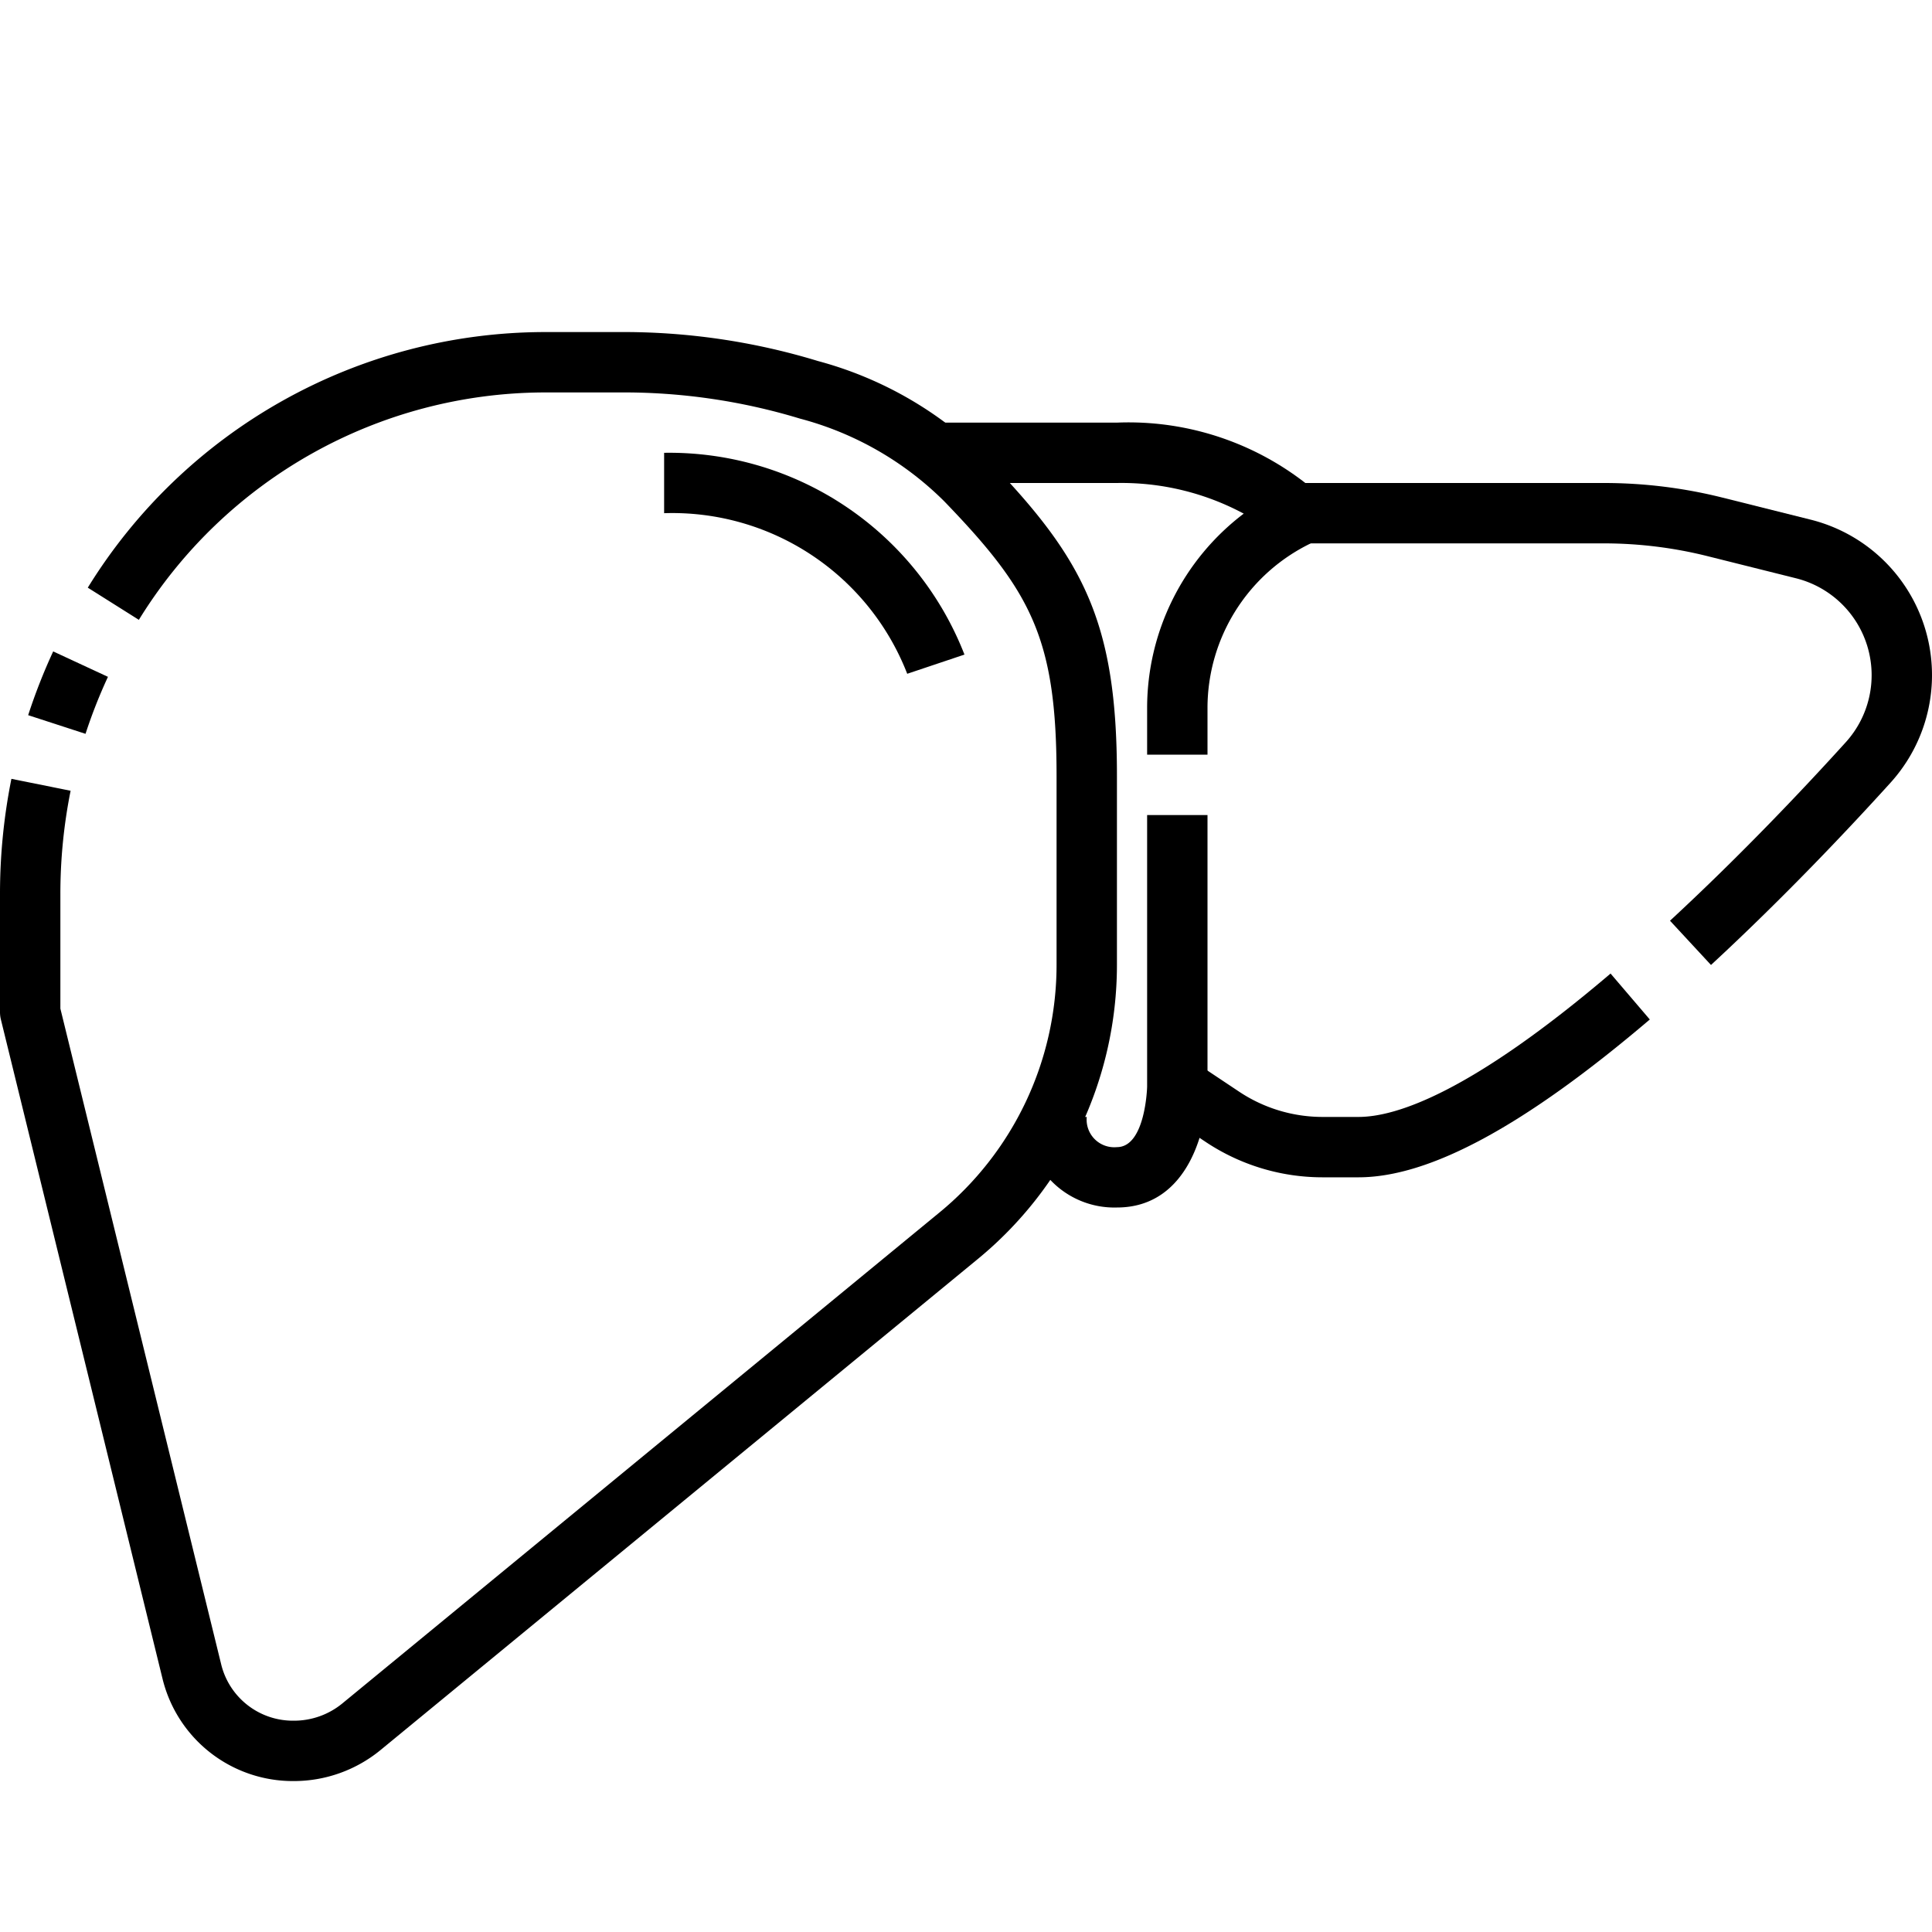 <?xml version="1.0" encoding="UTF-8"?>
<svg xmlns="http://www.w3.org/2000/svg" viewBox="0 0 64 64" width="512" height="512">
  <g id="_02-Liver" data-name="02-Liver">
    <path d="M2.833,24.309l-1.9-.618a19.03,19.03,0,0,1,.829-2.112l1.814.842A17.11,17.11,0,0,0,2.833,24.309Z"></path>
    <path d="M9.736,59A4.444,4.444,0,0,1,5.39,55.635L.029,33.77A1.007,1.007,0,0,1,0,33.532V29.617A19.364,19.364,0,0,1,.378,25.8l1.961.395A17.344,17.344,0,0,0,2,29.617v3.794L7.333,55.158A2.447,2.447,0,0,0,9.736,57a2.522,2.522,0,0,0,1.6-.568l19.75-16.238A10.622,10.622,0,0,0,35,31.974V25.7c0-4.551-.838-6.106-3.72-9.093A10.606,10.606,0,0,0,26.5,13.867,20.108,20.108,0,0,0,20.484,13H18A15.825,15.825,0,0,0,4.6,20.533L2.908,19.467A17.814,17.814,0,0,1,18,11h2.484a22.089,22.089,0,0,1,6.61.959,12.468,12.468,0,0,1,5.626,3.262C35.878,18.494,37,20.57,37,25.7v6.272a12.617,12.617,0,0,1-4.646,9.765L12.6,57.977A4.527,4.527,0,0,1,9.736,59Z"></path>
    <path d="M37,40a2.916,2.916,0,0,1-3-3h2a.915.915,0,0,0,1,1c.944,0,1-1.983,1-2V27h2v9C40,37.383,39.373,40,37,40Z"></path>
    <path d="M40,25H38V23.434a8.083,8.083,0,0,1,3.2-6.419A8.562,8.562,0,0,0,37,16H31V14h6A9.541,9.541,0,0,1,43.722,16.4a1,1,0,0,1-.29,1.594A6.065,6.065,0,0,0,40,23.434Z"></path>
    <path d="M45,39H43.817a6.977,6.977,0,0,1-3.883-1.176l-1.489-.992,1.11-1.664,1.488.992a4.987,4.987,0,0,0,2.774.84H45c1.265,0,3.74-.824,8.352-4.75l1.3,1.522C50.517,37.29,47.361,39,45,39Z"></path>
    <path d="M56.679,31.966,55.321,30.5c2.385-2.206,4.484-4.434,5.825-5.915a3.309,3.309,0,0,0-1.652-5.429l-2.927-.732A14.177,14.177,0,0,0,53.135,18H43V16H53.135a16.165,16.165,0,0,1,3.917.482l2.927.732a5.309,5.309,0,0,1,2.649,8.712C61.26,27.437,59.117,29.711,56.679,31.966Z"></path>
    <path d="M30.053,22.32A8.348,8.348,0,0,0,22,17V15a10.493,10.493,0,0,1,9.949,6.684Z"></path>
  </g>
</svg>
